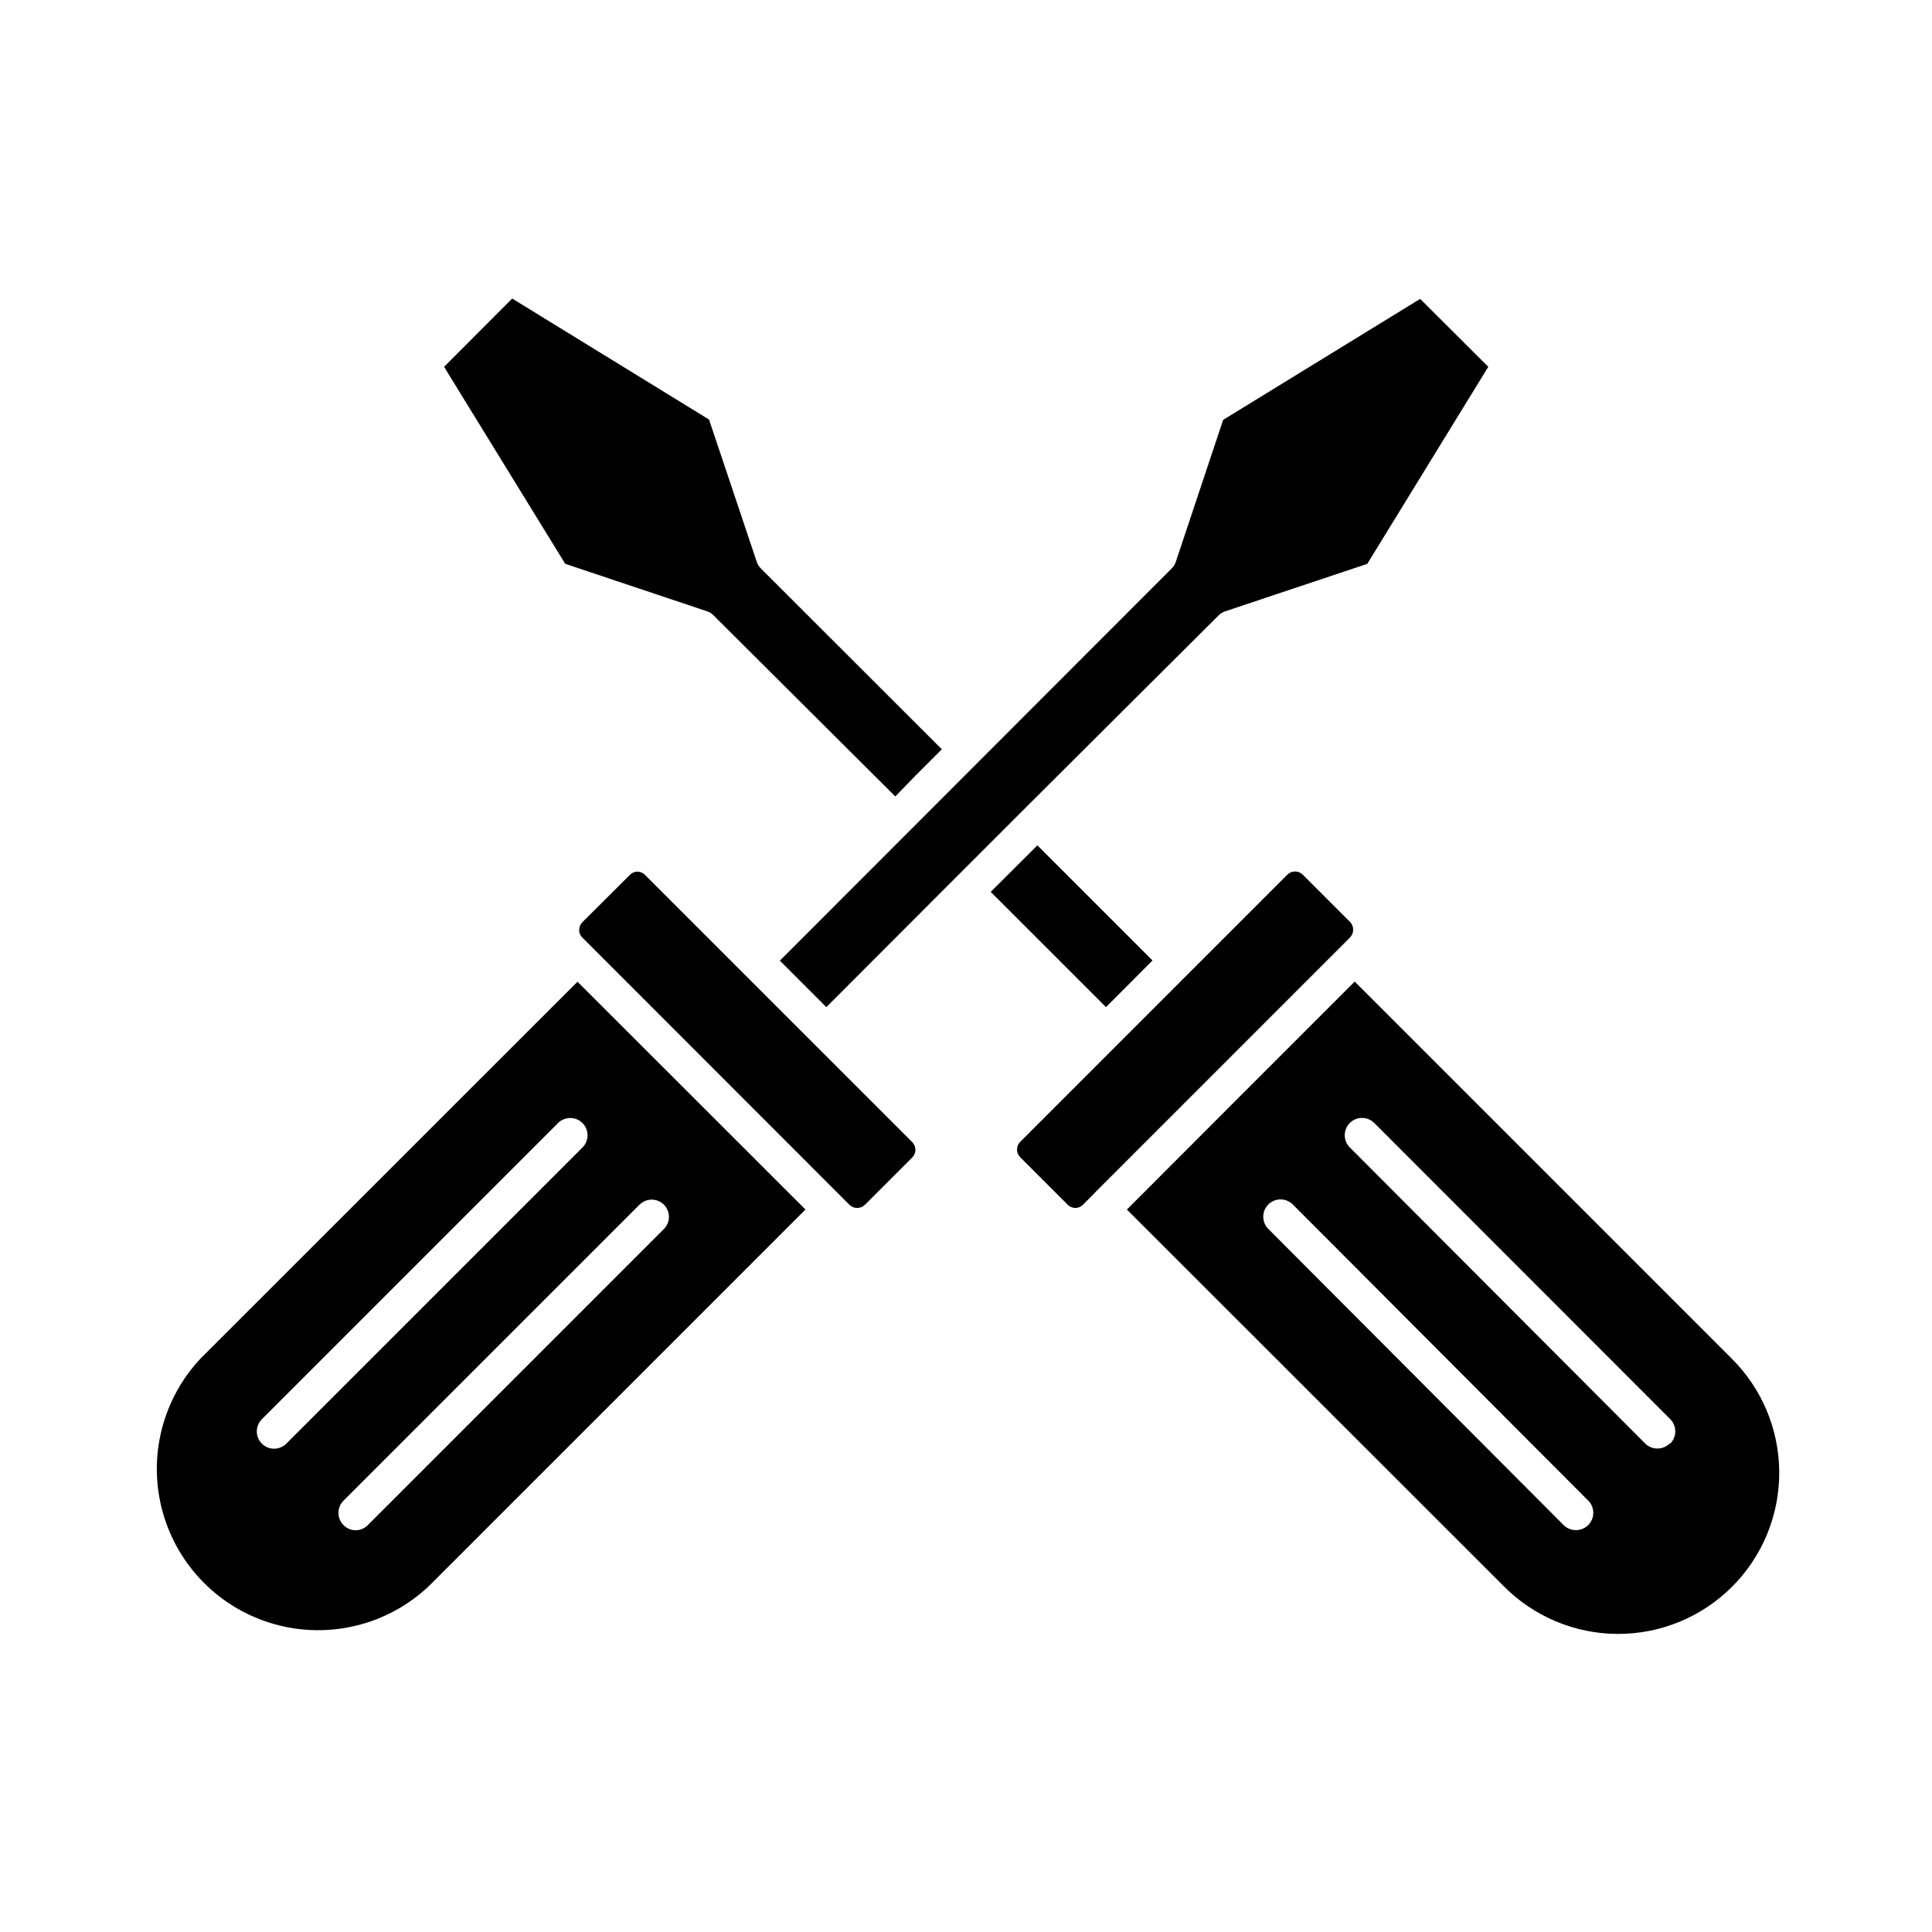 <?xml version="1.0" encoding="UTF-8"?>
<!-- Uploaded to: ICON Repo, www.svgrepo.com, Generator: ICON Repo Mixer Tools -->
<svg fill="#000000" width="800px" height="800px" version="1.1" viewBox="144 144 512 512" xmlns="http://www.w3.org/2000/svg">
 <g>
  <path d="m257.7 564.29 99.754-99.754-60.41-60.363-99.754 99.707c-10.324 10.883-14.184 26.379-10.172 40.828 4.008 14.453 15.301 25.746 29.75 29.754 14.453 4.012 29.949 0.148 40.832-10.172zm62.242-101.04c1.777 1.785 1.777 4.672 0 6.457l-78.457 78.457c-0.855 0.875-2.027 1.371-3.25 1.375-1.207-0.02-2.359-0.512-3.207-1.375-1.777-1.785-1.777-4.672 0-6.457l78.457-78.457c1.785-1.777 4.672-1.777 6.457 0zm-106.53 56.84 78.457-78.457c0.859-0.867 2.031-1.355 3.25-1.355 1.223 0 2.394 0.488 3.254 1.355 1.773 1.785 1.773 4.672 0 6.457l-78.504 78.504c-0.852 0.844-2.004 1.32-3.207 1.328-1.215 0.004-2.387-0.473-3.25-1.328-0.867-0.863-1.355-2.031-1.355-3.254s0.488-2.391 1.355-3.25z"/>
  <path d="m385.75 446.67-70.809-70.805c-0.531-0.547-1.254-0.859-2.016-0.871-0.762-0.004-1.492 0.312-2.016 0.871l-12.594 12.547c-0.539 0.551-0.836 1.293-0.824 2.062-0.012 0.742 0.285 1.457 0.824 1.969l70.809 70.855c1.137 1.098 2.941 1.098 4.074 0l12.551-12.551c1.125-1.125 1.125-2.949 0-4.078z"/>
  <path d="m454.5 294.66-103.83 103.92 12.32 12.32 33.754-33.801 18.824-18.824 51.344-51.16c0.488-0.492 1.082-0.867 1.738-1.098l37.695-12.594 32.062-52.215-18.047-18-52.215 32.062-12.551 37.648h0.004c-0.219 0.66-0.594 1.258-1.102 1.738z"/>
  <path d="m602.76 503.88-99.754-99.754-30.184 30.184-30.184 30.23 99.758 99.707c7.981 8.117 18.871 12.707 30.258 12.758 11.383 0.047 22.312-4.453 30.363-12.504 8.051-8.051 12.551-18.98 12.5-30.363-0.047-11.383-4.641-22.277-12.758-30.258zm-37.875 44.289c-0.867 0.859-2.035 1.336-3.254 1.328-1.215 0.008-2.387-0.469-3.25-1.328l-78.273-78.504c-1.777-1.785-1.777-4.672 0-6.457 0.859-0.867 2.031-1.355 3.25-1.355 1.223 0 2.391 0.488 3.254 1.355l78.273 78.457c0.867 0.859 1.355 2.031 1.355 3.254 0 1.219-0.488 2.391-1.355 3.25zm21.57-21.617c-0.852 0.844-2.004 1.324-3.207 1.328-1.215 0.008-2.387-0.473-3.25-1.328l-78.273-78.457c-0.867-0.859-1.355-2.031-1.355-3.254 0-1.219 0.488-2.391 1.355-3.25 1.785-1.777 4.672-1.777 6.457 0l78.457 78.504c1.777 1.785 1.777 4.672 0 6.457z"/>
  <path d="m293.79 293.42 37.512 12.551c0.684 0.203 1.297 0.582 1.785 1.102l48.184 47.996 5.266-5.449 7.055-7.055-47.953-47.906c-0.492-0.508-0.867-1.117-1.098-1.785l-12.641-37.695-52.168-32.062-18.047 18.094z"/>
  <path d="m406.55 380.35 30.551 30.547 12.32-12.367-30.504-30.5z"/>
  <path d="m428.95 464.12c0.758 0.012 1.484-0.285 2.016-0.824l1.969-1.969 1.742-1.785 67.098-67.102c1.105-1.152 1.105-2.969 0-4.121l-12.551-12.551c-0.543-0.52-1.262-0.812-2.016-0.824-0.773 0.008-1.516 0.32-2.062 0.871l-70.805 70.809c-1.094 1.121-1.094 2.91 0 4.027l12.551 12.551h-0.004c0.539 0.57 1.281 0.898 2.062 0.918z"/>
 </g>
</svg>